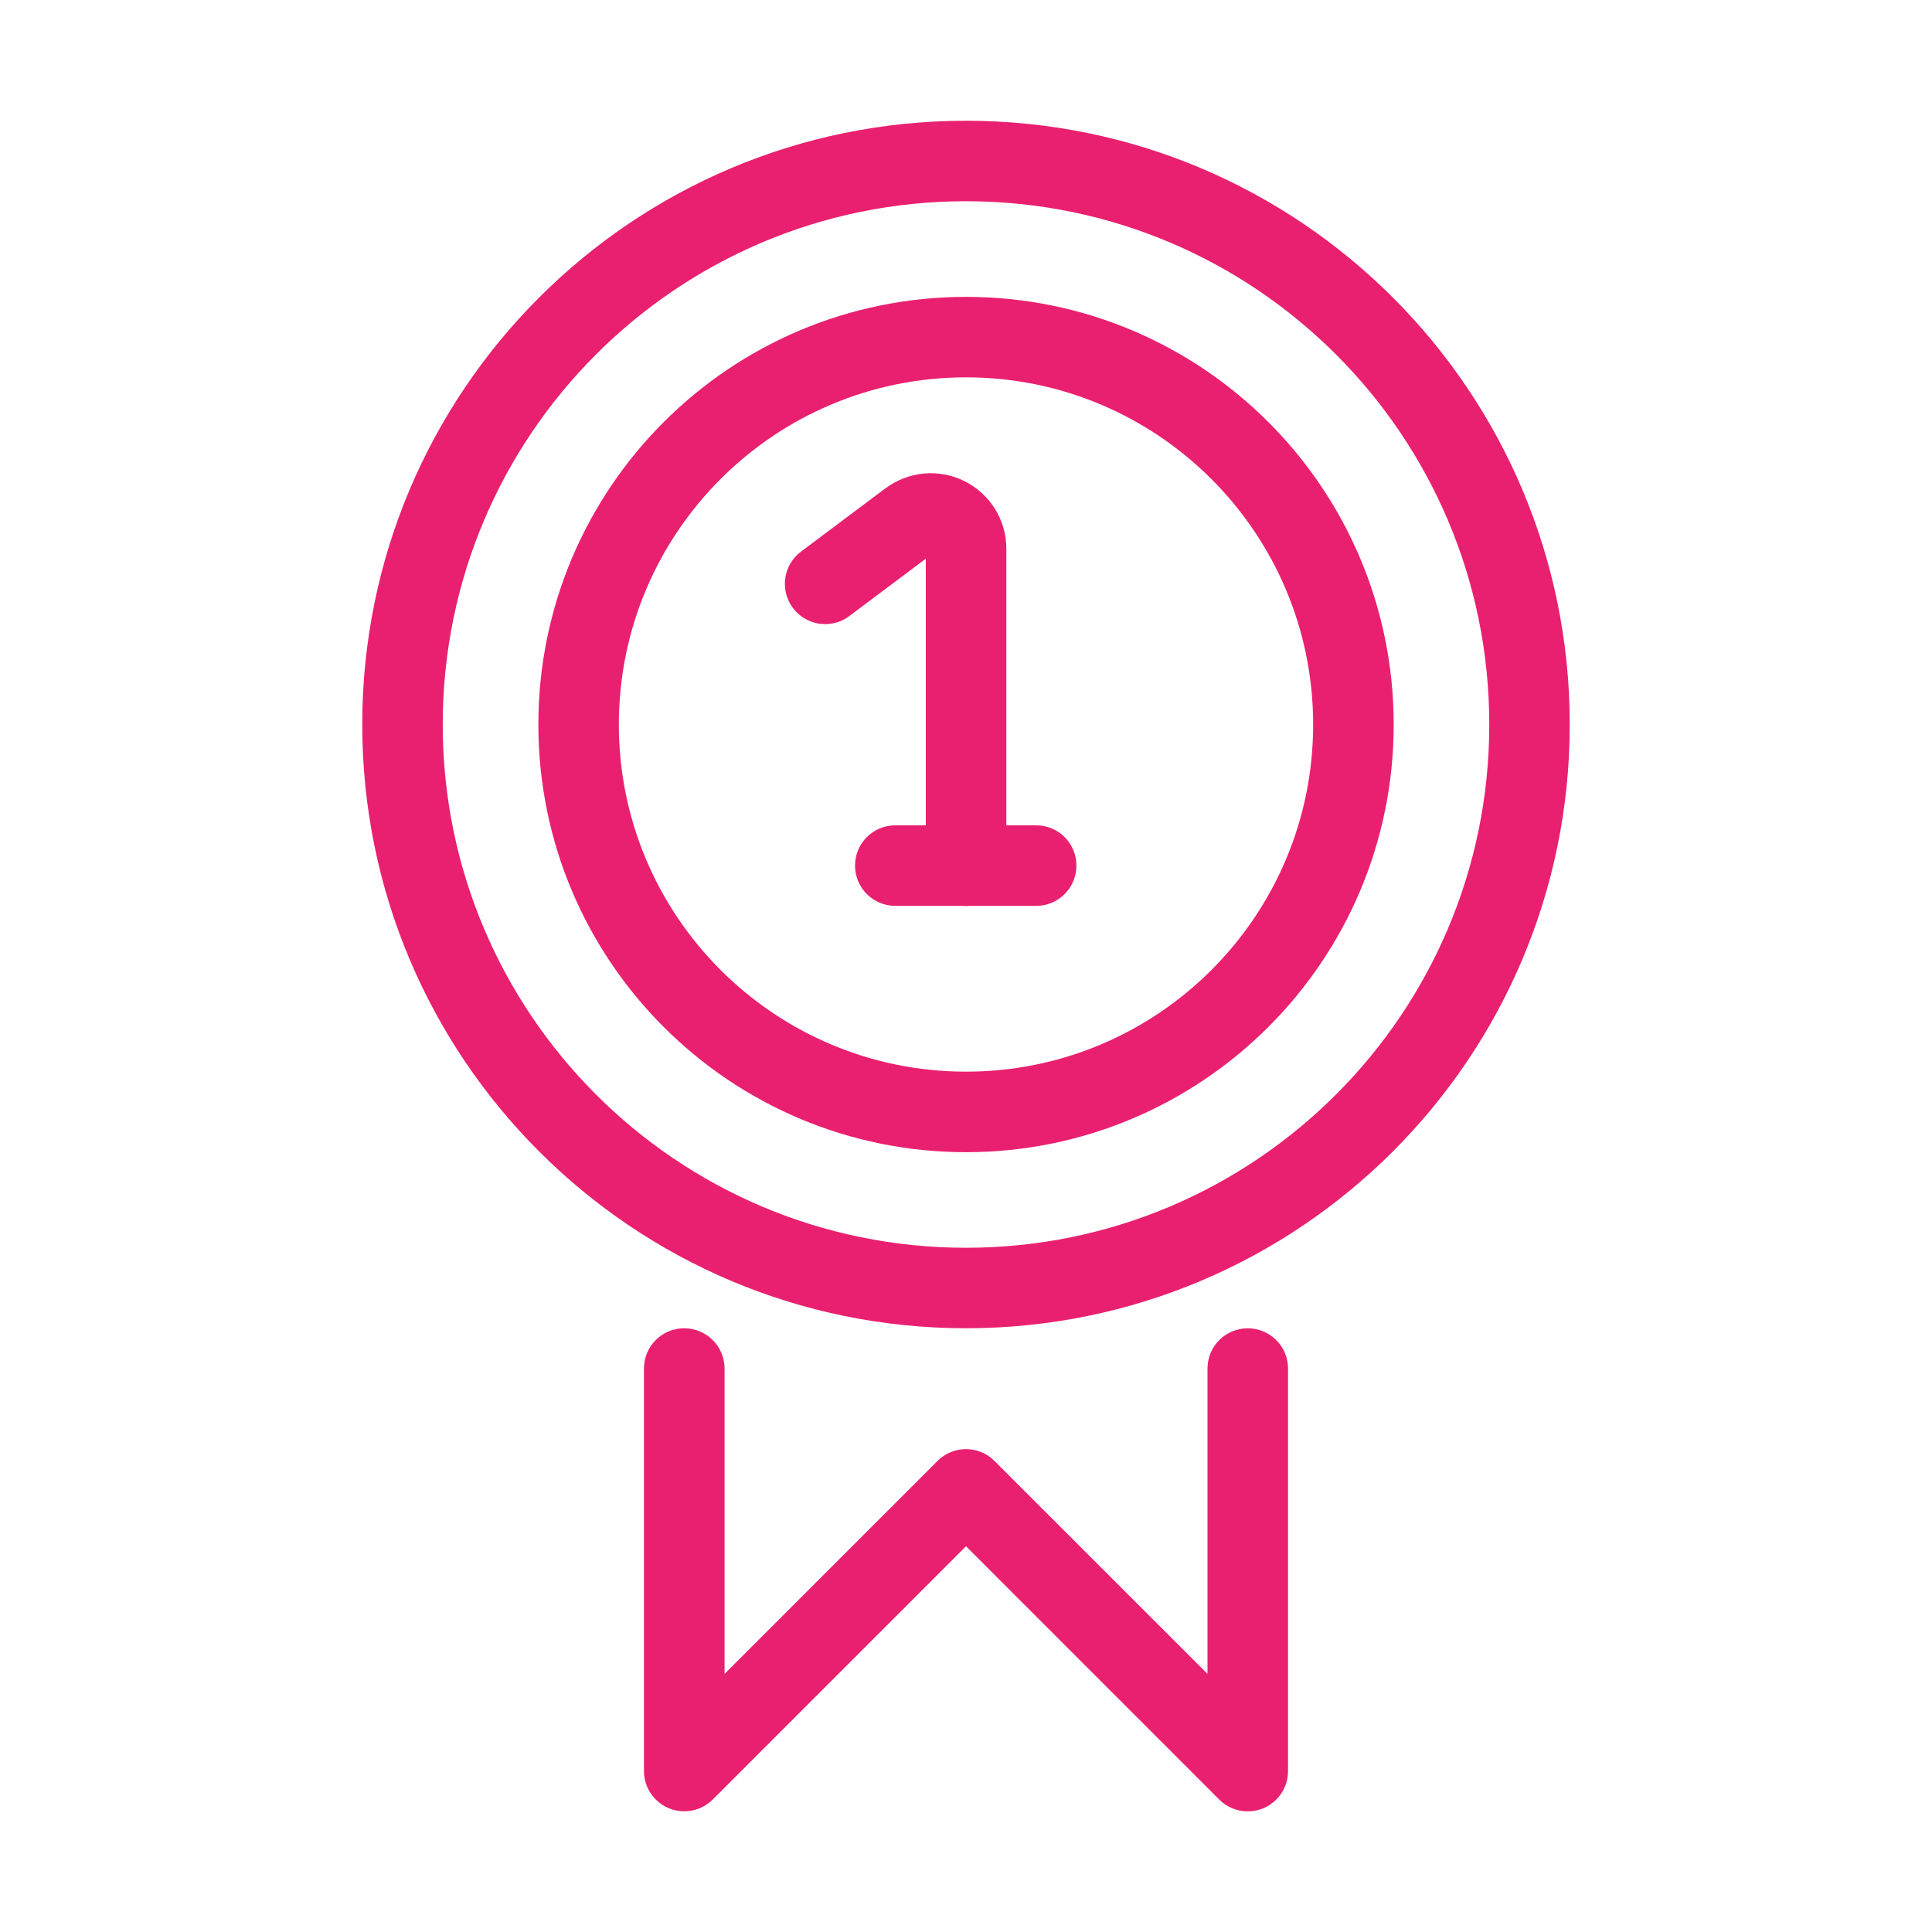 <svg xmlns="http://www.w3.org/2000/svg" width="32" height="32" xmlns:v="https://vecta.io/nano"><path fill="#e92070" style="fill: #e92070" d="M6 12c0-5.523 4.477-10 10-10s10 4.477 10 10-4.477 10-10 10-10-4.477-10-10zM16 3.333c-4.787 0-8.667 3.88-8.667 8.667s3.88 8.667 8.667 8.667 8.667-3.88 8.667-8.667-3.88-8.667-8.667-8.667zM8.917 12c0.001-3.912 3.172-7.082 7.083-7.083h0c3.912 0 7.083 3.171 7.084 7.083v0c-0 3.912-3.172 7.083-7.084 7.084h-0c-3.912-0.001-7.083-3.172-7.083-7.084v-0zM16 6.25c-3.175 0.001-5.749 2.575-5.75 5.75v0c0.001 3.175 2.574 5.749 5.75 5.75h0c3.176-0 5.75-2.575 5.75-5.75v-0c-0.001-3.175-2.575-5.749-5.75-5.75h-0zM14.667 8.087l-1.402 1.051c-0.161 0.122-0.265 0.315-0.265 0.532 0 0.368 0.298 0.667 0.667 0.667 0.151 0 0.29-0.050 0.4-0.133l1.267-0.95v5.084c0 0.368 0.298 0.667 0.667 0.667s0.667-0.298 0.667-0.667v-5.25c0-0 0-0.001 0-0.001 0-0.486-0.278-0.908-0.691-1.117-0.424-0.212-0.93-0.166-1.309 0.118z"></path><path fill="#e92070" style="fill: #e92070" d="M14.162 14.337v0c0 0.368 0.298 0.667 0.667 0.667h2.333c0.368 0 0.667-0.298 0.667-0.667s-0.298-0.667-0.667-0.667h-2.333c-0.368 0-0.667 0.298-0.667 0.667zM11.333 22v0c-0.368 0-0.667 0.298-0.667 0.667v6.667c0 0.368 0.299 0.667 0.667 0.667 0.184 0 0.351-0.075 0.472-0.195l4.195-4.195 4.195 4.196c0.121 0.121 0.287 0.195 0.472 0.195 0.368 0 0.667-0.298 0.667-0.667 0-0 0-0 0-0v-6.667c0-0.368-0.298-0.667-0.667-0.667s-0.667 0.298-0.667 0.667v5.057l-3.529-3.528c-0.121-0.121-0.287-0.195-0.471-0.195s-0.351 0.075-0.471 0.195l-3.528 3.528v-5.057c0-0.368-0.298-0.667-0.667-0.667z"></path></svg>